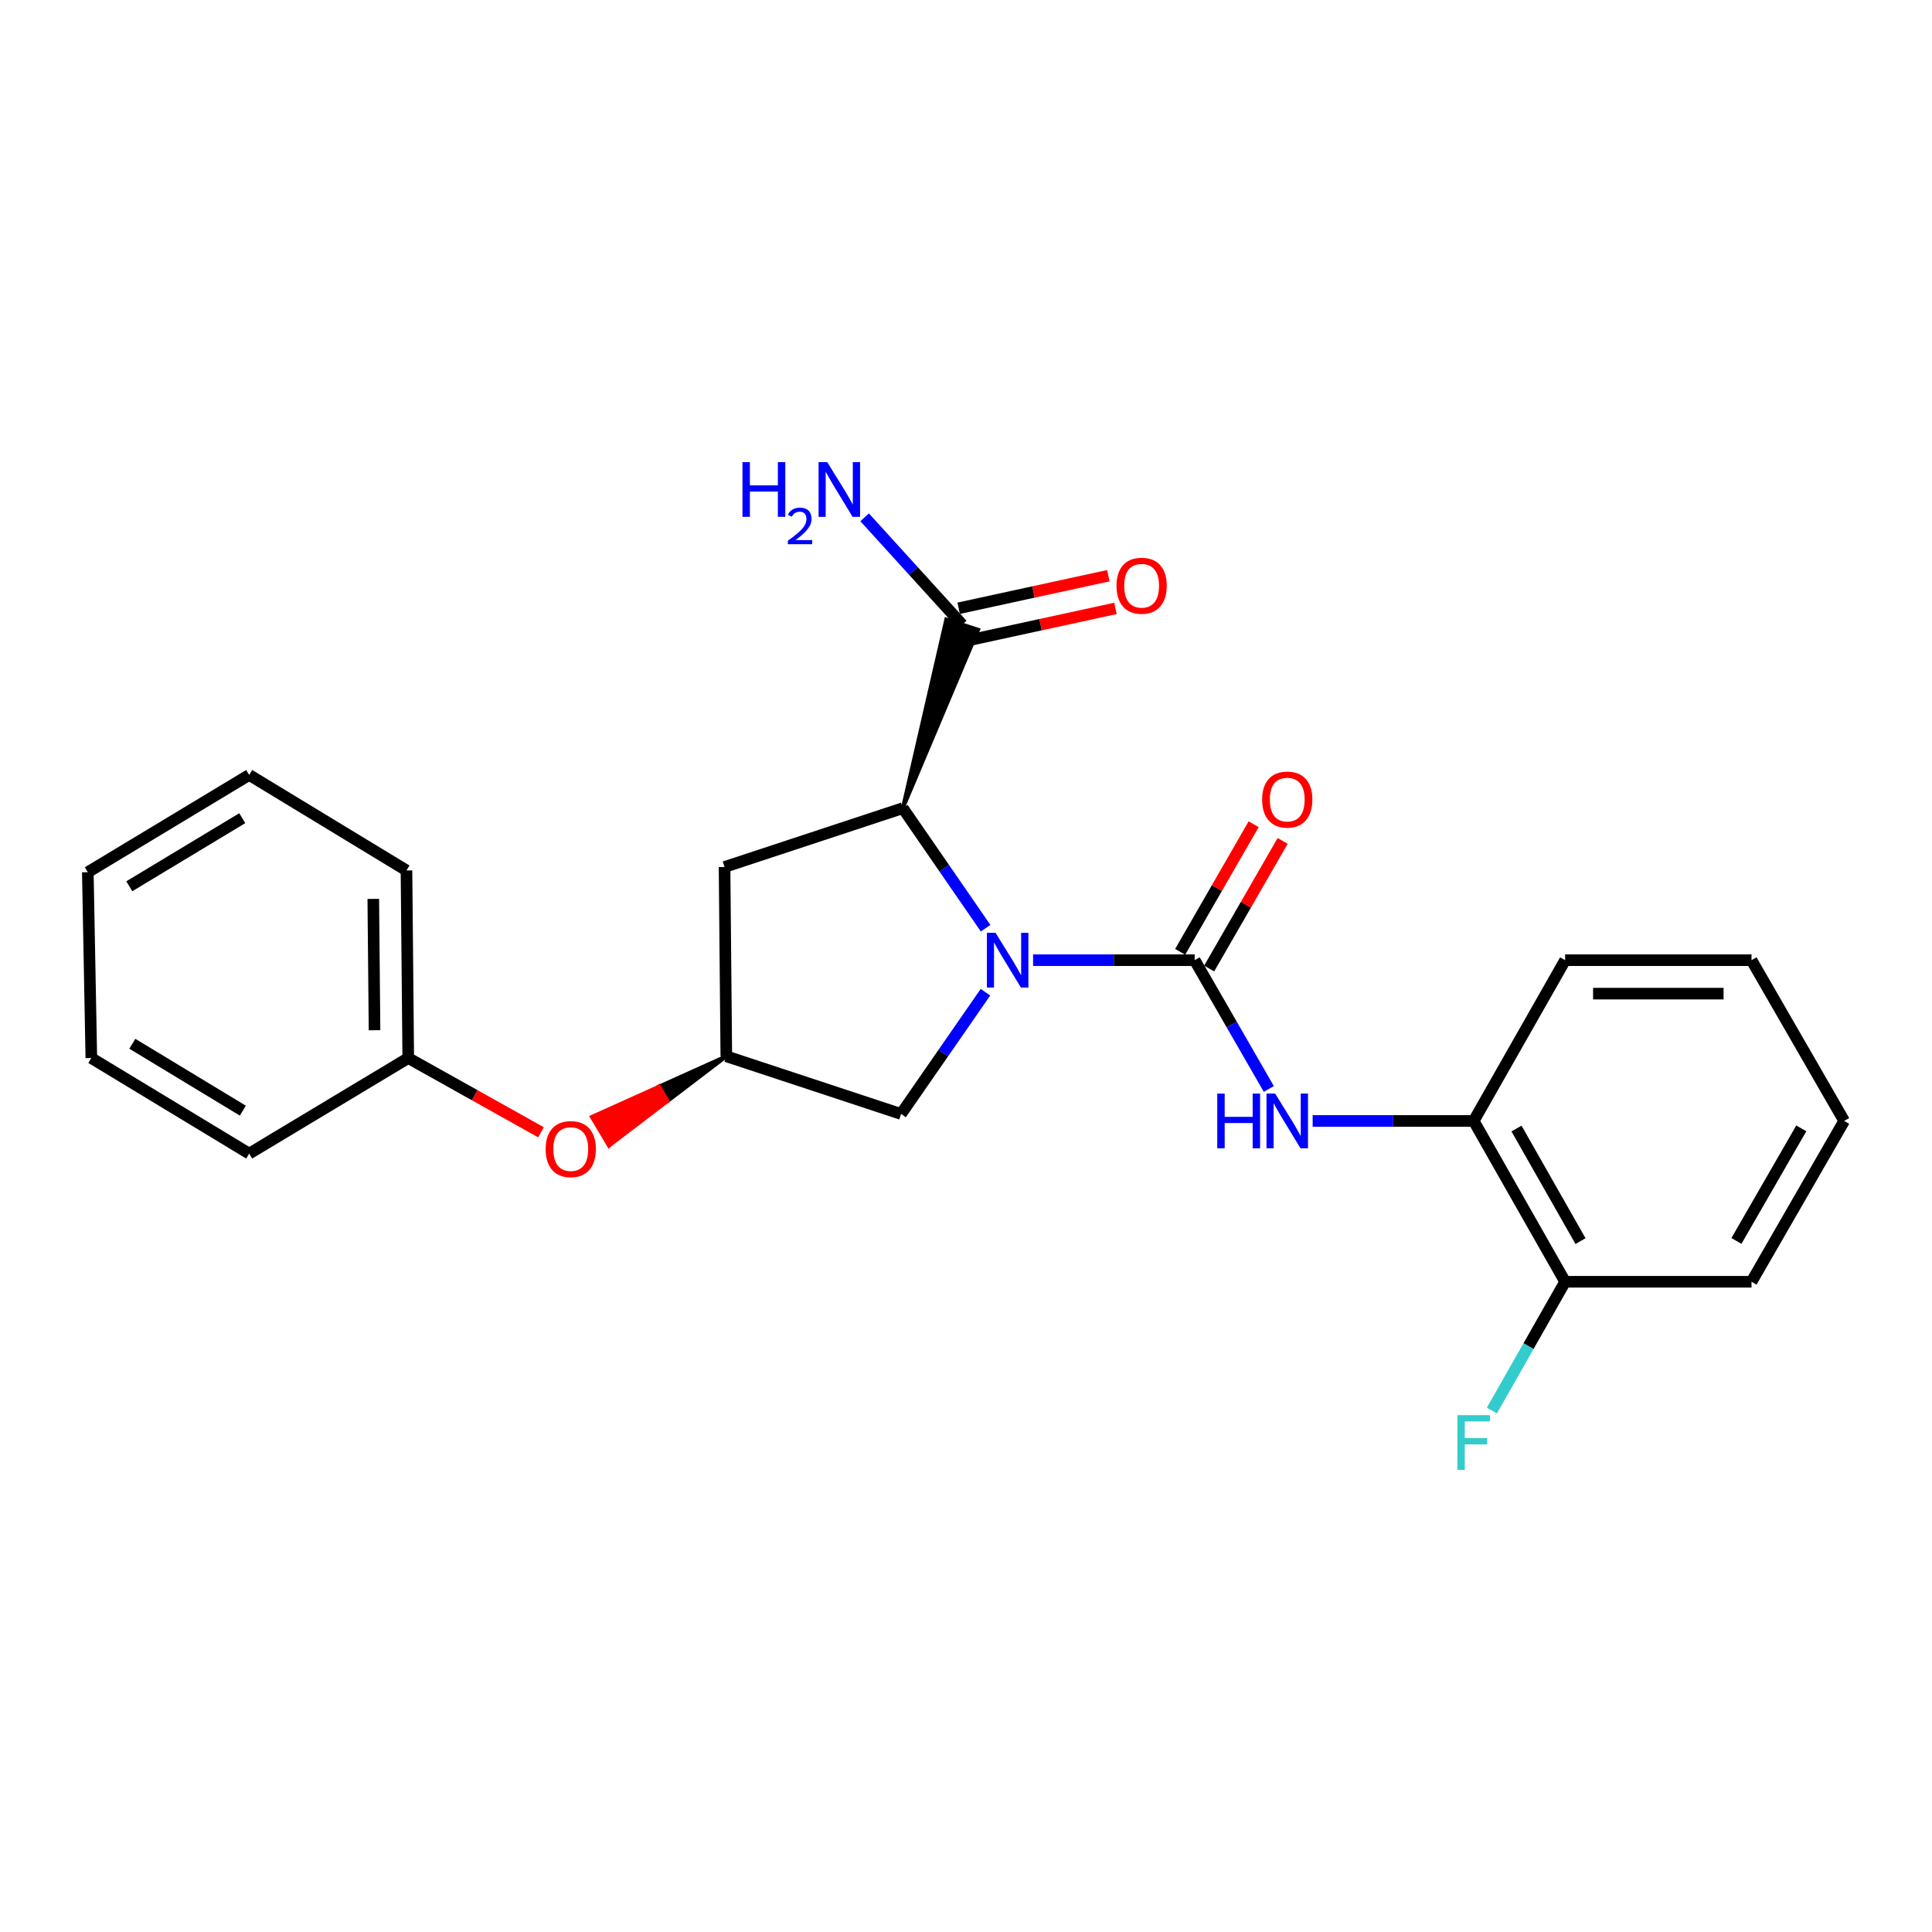 <?xml version='1.0' encoding='iso-8859-1'?>
<svg version='1.1' baseProfile='full'
              xmlns='http://www.w3.org/2000/svg'
                      xmlns:rdkit='http://www.rdkit.org/xml'
                      xmlns:xlink='http://www.w3.org/1999/xlink'
                  xml:space='preserve'
width='1000px' height='1000px' viewBox='0 0 1000 1000'>
<!-- END OF HEADER -->
<rect style='opacity:1.0;fill:#FFFFFF;stroke:none' width='1000' height='1000' x='0' y='0'> </rect>
<path class='bond-0' d='M 534.72,496.989 L 576.538,496.989' style='fill:none;fill-rule:evenodd;stroke:#0000FF;stroke-width:6px;stroke-linecap:butt;stroke-linejoin:miter;stroke-opacity:1' />
<path class='bond-0' d='M 576.538,496.989 L 618.355,496.989' style='fill:none;fill-rule:evenodd;stroke:#000000;stroke-width:6px;stroke-linecap:butt;stroke-linejoin:miter;stroke-opacity:1' />
<path class='bond-1' d='M 510.148,480.439 L 488.723,449.37' style='fill:none;fill-rule:evenodd;stroke:#0000FF;stroke-width:6px;stroke-linecap:butt;stroke-linejoin:miter;stroke-opacity:1' />
<path class='bond-1' d='M 488.723,449.37 L 467.299,418.3' style='fill:none;fill-rule:evenodd;stroke:#000000;stroke-width:6px;stroke-linecap:butt;stroke-linejoin:miter;stroke-opacity:1' />
<path class='bond-5' d='M 510.069,513.57 L 488.232,545.081' style='fill:none;fill-rule:evenodd;stroke:#0000FF;stroke-width:6px;stroke-linecap:butt;stroke-linejoin:miter;stroke-opacity:1' />
<path class='bond-5' d='M 488.232,545.081 L 466.394,576.591' style='fill:none;fill-rule:evenodd;stroke:#000000;stroke-width:6px;stroke-linecap:butt;stroke-linejoin:miter;stroke-opacity:1' />
<path class='bond-2' d='M 618.355,496.989 L 637.547,530.314' style='fill:none;fill-rule:evenodd;stroke:#000000;stroke-width:6px;stroke-linecap:butt;stroke-linejoin:miter;stroke-opacity:1' />
<path class='bond-2' d='M 637.547,530.314 L 656.739,563.639' style='fill:none;fill-rule:evenodd;stroke:#0000FF;stroke-width:6px;stroke-linecap:butt;stroke-linejoin:miter;stroke-opacity:1' />
<path class='bond-8' d='M 625.859,501.31 L 644.878,468.285' style='fill:none;fill-rule:evenodd;stroke:#000000;stroke-width:6px;stroke-linecap:butt;stroke-linejoin:miter;stroke-opacity:1' />
<path class='bond-8' d='M 644.878,468.285 L 663.897,435.26' style='fill:none;fill-rule:evenodd;stroke:#FF0000;stroke-width:6px;stroke-linecap:butt;stroke-linejoin:miter;stroke-opacity:1' />
<path class='bond-8' d='M 610.852,492.667 L 629.871,459.642' style='fill:none;fill-rule:evenodd;stroke:#000000;stroke-width:6px;stroke-linecap:butt;stroke-linejoin:miter;stroke-opacity:1' />
<path class='bond-8' d='M 629.871,459.642 L 648.89,426.618' style='fill:none;fill-rule:evenodd;stroke:#FF0000;stroke-width:6px;stroke-linecap:butt;stroke-linejoin:miter;stroke-opacity:1' />
<path class='bond-3' d='M 467.299,418.3 L 506.276,325.96 L 489.799,320.629 Z' style='fill:#000000;fill-rule:evenodd;fill-opacity:1;stroke:#000000;stroke-width:2px;stroke-linecap:butt;stroke-linejoin:miter;stroke-opacity:1;' />
<path class='bond-4' d='M 467.299,418.3 L 375.025,448.75' style='fill:none;fill-rule:evenodd;stroke:#000000;stroke-width:6px;stroke-linecap:butt;stroke-linejoin:miter;stroke-opacity:1' />
<path class='bond-7' d='M 679.429,580.199 L 721.106,580.199' style='fill:none;fill-rule:evenodd;stroke:#0000FF;stroke-width:6px;stroke-linecap:butt;stroke-linejoin:miter;stroke-opacity:1' />
<path class='bond-7' d='M 721.106,580.199 L 762.783,580.199' style='fill:none;fill-rule:evenodd;stroke:#000000;stroke-width:6px;stroke-linecap:butt;stroke-linejoin:miter;stroke-opacity:1' />
<path class='bond-9' d='M 499.877,331.755 L 538.624,323.33' style='fill:none;fill-rule:evenodd;stroke:#000000;stroke-width:6px;stroke-linecap:butt;stroke-linejoin:miter;stroke-opacity:1' />
<path class='bond-9' d='M 538.624,323.33 L 577.371,314.905' style='fill:none;fill-rule:evenodd;stroke:#FF0000;stroke-width:6px;stroke-linecap:butt;stroke-linejoin:miter;stroke-opacity:1' />
<path class='bond-9' d='M 496.198,314.833 L 534.944,306.408' style='fill:none;fill-rule:evenodd;stroke:#000000;stroke-width:6px;stroke-linecap:butt;stroke-linejoin:miter;stroke-opacity:1' />
<path class='bond-9' d='M 534.944,306.408 L 573.691,297.983' style='fill:none;fill-rule:evenodd;stroke:#FF0000;stroke-width:6px;stroke-linecap:butt;stroke-linejoin:miter;stroke-opacity:1' />
<path class='bond-12' d='M 498.037,323.294 L 472.787,295.527' style='fill:none;fill-rule:evenodd;stroke:#000000;stroke-width:6px;stroke-linecap:butt;stroke-linejoin:miter;stroke-opacity:1' />
<path class='bond-12' d='M 472.787,295.527 L 447.538,267.761' style='fill:none;fill-rule:evenodd;stroke:#0000FF;stroke-width:6px;stroke-linecap:butt;stroke-linejoin:miter;stroke-opacity:1' />
<path class='bond-24' d='M 375.025,448.75 L 375.939,546.728' style='fill:none;fill-rule:evenodd;stroke:#000000;stroke-width:6px;stroke-linecap:butt;stroke-linejoin:miter;stroke-opacity:1' />
<path class='bond-6' d='M 466.394,576.591 L 375.939,546.728' style='fill:none;fill-rule:evenodd;stroke:#000000;stroke-width:6px;stroke-linecap:butt;stroke-linejoin:miter;stroke-opacity:1' />
<path class='bond-11' d='M 375.939,546.728 L 341.137,562.419 L 345.568,569.858 Z' style='fill:#000000;fill-rule:evenodd;fill-opacity:1;stroke:#000000;stroke-width:2px;stroke-linecap:butt;stroke-linejoin:miter;stroke-opacity:1;' />
<path class='bond-11' d='M 341.137,562.419 L 315.197,592.988 L 306.335,578.11 Z' style='fill:#FF0000;fill-rule:evenodd;fill-opacity:1;stroke:#FF0000;stroke-width:2px;stroke-linecap:butt;stroke-linejoin:miter;stroke-opacity:1;' />
<path class='bond-11' d='M 341.137,562.419 L 345.568,569.858 L 315.197,592.988 Z' style='fill:#FF0000;fill-rule:evenodd;fill-opacity:1;stroke:#FF0000;stroke-width:2px;stroke-linecap:butt;stroke-linejoin:miter;stroke-opacity:1;' />
<path class='bond-10' d='M 762.783,580.199 L 810.108,663.439' style='fill:none;fill-rule:evenodd;stroke:#000000;stroke-width:6px;stroke-linecap:butt;stroke-linejoin:miter;stroke-opacity:1' />
<path class='bond-10' d='M 784.936,584.126 L 818.064,642.394' style='fill:none;fill-rule:evenodd;stroke:#000000;stroke-width:6px;stroke-linecap:butt;stroke-linejoin:miter;stroke-opacity:1' />
<path class='bond-15' d='M 762.783,580.199 L 810.108,496.989' style='fill:none;fill-rule:evenodd;stroke:#000000;stroke-width:6px;stroke-linecap:butt;stroke-linejoin:miter;stroke-opacity:1' />
<path class='bond-13' d='M 810.108,663.439 L 791.153,696.767' style='fill:none;fill-rule:evenodd;stroke:#000000;stroke-width:6px;stroke-linecap:butt;stroke-linejoin:miter;stroke-opacity:1' />
<path class='bond-13' d='M 791.153,696.767 L 772.198,730.096' style='fill:none;fill-rule:evenodd;stroke:#33CCCC;stroke-width:6px;stroke-linecap:butt;stroke-linejoin:miter;stroke-opacity:1' />
<path class='bond-16' d='M 810.108,663.439 L 906.586,663.439' style='fill:none;fill-rule:evenodd;stroke:#000000;stroke-width:6px;stroke-linecap:butt;stroke-linejoin:miter;stroke-opacity:1' />
<path class='bond-14' d='M 280.013,586.07 L 245.661,566.856' style='fill:none;fill-rule:evenodd;stroke:#FF0000;stroke-width:6px;stroke-linecap:butt;stroke-linejoin:miter;stroke-opacity:1' />
<path class='bond-14' d='M 245.661,566.856 L 211.308,547.642' style='fill:none;fill-rule:evenodd;stroke:#000000;stroke-width:6px;stroke-linecap:butt;stroke-linejoin:miter;stroke-opacity:1' />
<path class='bond-17' d='M 211.308,547.642 L 210.394,450.539' style='fill:none;fill-rule:evenodd;stroke:#000000;stroke-width:6px;stroke-linecap:butt;stroke-linejoin:miter;stroke-opacity:1' />
<path class='bond-17' d='M 193.854,533.24 L 193.214,465.268' style='fill:none;fill-rule:evenodd;stroke:#000000;stroke-width:6px;stroke-linecap:butt;stroke-linejoin:miter;stroke-opacity:1' />
<path class='bond-18' d='M 211.308,547.642 L 128.983,597.103' style='fill:none;fill-rule:evenodd;stroke:#000000;stroke-width:6px;stroke-linecap:butt;stroke-linejoin:miter;stroke-opacity:1' />
<path class='bond-19' d='M 810.108,496.989 L 906.586,496.989' style='fill:none;fill-rule:evenodd;stroke:#000000;stroke-width:6px;stroke-linecap:butt;stroke-linejoin:miter;stroke-opacity:1' />
<path class='bond-19' d='M 824.58,514.306 L 892.114,514.306' style='fill:none;fill-rule:evenodd;stroke:#000000;stroke-width:6px;stroke-linecap:butt;stroke-linejoin:miter;stroke-opacity:1' />
<path class='bond-25' d='M 906.586,663.439 L 954.545,580.199' style='fill:none;fill-rule:evenodd;stroke:#000000;stroke-width:6px;stroke-linecap:butt;stroke-linejoin:miter;stroke-opacity:1' />
<path class='bond-25' d='M 898.775,642.307 L 932.346,584.04' style='fill:none;fill-rule:evenodd;stroke:#000000;stroke-width:6px;stroke-linecap:butt;stroke-linejoin:miter;stroke-opacity:1' />
<path class='bond-22' d='M 210.394,450.539 L 128.983,401.108' style='fill:none;fill-rule:evenodd;stroke:#000000;stroke-width:6px;stroke-linecap:butt;stroke-linejoin:miter;stroke-opacity:1' />
<path class='bond-21' d='M 128.983,597.103 L 47.273,547.642' style='fill:none;fill-rule:evenodd;stroke:#000000;stroke-width:6px;stroke-linecap:butt;stroke-linejoin:miter;stroke-opacity:1' />
<path class='bond-21' d='M 125.694,574.869 L 68.497,540.247' style='fill:none;fill-rule:evenodd;stroke:#000000;stroke-width:6px;stroke-linecap:butt;stroke-linejoin:miter;stroke-opacity:1' />
<path class='bond-20' d='M 906.586,496.989 L 954.545,580.199' style='fill:none;fill-rule:evenodd;stroke:#000000;stroke-width:6px;stroke-linecap:butt;stroke-linejoin:miter;stroke-opacity:1' />
<path class='bond-23' d='M 47.273,547.642 L 45.455,451.453' style='fill:none;fill-rule:evenodd;stroke:#000000;stroke-width:6px;stroke-linecap:butt;stroke-linejoin:miter;stroke-opacity:1' />
<path class='bond-26' d='M 128.983,401.108 L 45.455,451.453' style='fill:none;fill-rule:evenodd;stroke:#000000;stroke-width:6px;stroke-linecap:butt;stroke-linejoin:miter;stroke-opacity:1' />
<path class='bond-26' d='M 125.393,423.491 L 66.923,458.733' style='fill:none;fill-rule:evenodd;stroke:#000000;stroke-width:6px;stroke-linecap:butt;stroke-linejoin:miter;stroke-opacity:1' />
<path  class='atom-0' d='M 515.3 482.829
L 524.58 497.829
Q 525.5 499.309, 526.98 501.989
Q 528.46 504.669, 528.54 504.829
L 528.54 482.829
L 532.3 482.829
L 532.3 511.149
L 528.42 511.149
L 518.46 494.749
Q 517.3 492.829, 516.06 490.629
Q 514.86 488.429, 514.5 487.749
L 514.5 511.149
L 510.82 511.149
L 510.82 482.829
L 515.3 482.829
' fill='#0000FF'/>
<path  class='atom-3' d='M 630.057 566.039
L 633.897 566.039
L 633.897 578.079
L 648.377 578.079
L 648.377 566.039
L 652.217 566.039
L 652.217 594.359
L 648.377 594.359
L 648.377 581.279
L 633.897 581.279
L 633.897 594.359
L 630.057 594.359
L 630.057 566.039
' fill='#0000FF'/>
<path  class='atom-3' d='M 660.017 566.039
L 669.297 581.039
Q 670.217 582.519, 671.697 585.199
Q 673.177 587.879, 673.257 588.039
L 673.257 566.039
L 677.017 566.039
L 677.017 594.359
L 673.137 594.359
L 663.177 577.959
Q 662.017 576.039, 660.777 573.839
Q 659.577 571.639, 659.217 570.959
L 659.217 594.359
L 655.537 594.359
L 655.537 566.039
L 660.017 566.039
' fill='#0000FF'/>
<path  class='atom-9' d='M 653.277 413.858
Q 653.277 407.058, 656.637 403.258
Q 659.997 399.458, 666.277 399.458
Q 672.557 399.458, 675.917 403.258
Q 679.277 407.058, 679.277 413.858
Q 679.277 420.738, 675.877 424.658
Q 672.477 428.538, 666.277 428.538
Q 660.037 428.538, 656.637 424.658
Q 653.277 420.778, 653.277 413.858
M 666.277 425.338
Q 670.597 425.338, 672.917 422.458
Q 675.277 419.538, 675.277 413.858
Q 675.277 408.298, 672.917 405.498
Q 670.597 402.658, 666.277 402.658
Q 661.957 402.658, 659.597 405.458
Q 657.277 408.258, 657.277 413.858
Q 657.277 419.578, 659.597 422.458
Q 661.957 425.338, 666.277 425.338
' fill='#FF0000'/>
<path  class='atom-10' d='M 577.907 303.18
Q 577.907 296.38, 581.267 292.58
Q 584.627 288.78, 590.907 288.78
Q 597.187 288.78, 600.547 292.58
Q 603.907 296.38, 603.907 303.18
Q 603.907 310.06, 600.507 313.98
Q 597.107 317.86, 590.907 317.86
Q 584.667 317.86, 581.267 313.98
Q 577.907 310.1, 577.907 303.18
M 590.907 314.66
Q 595.227 314.66, 597.547 311.78
Q 599.907 308.86, 599.907 303.18
Q 599.907 297.62, 597.547 294.82
Q 595.227 291.98, 590.907 291.98
Q 586.587 291.98, 584.227 294.78
Q 581.907 297.58, 581.907 303.18
Q 581.907 308.9, 584.227 311.78
Q 586.587 314.66, 590.907 314.66
' fill='#FF0000'/>
<path  class='atom-12' d='M 282.423 594.768
Q 282.423 587.968, 285.783 584.168
Q 289.143 580.368, 295.423 580.368
Q 301.703 580.368, 305.063 584.168
Q 308.423 587.968, 308.423 594.768
Q 308.423 601.648, 305.023 605.568
Q 301.623 609.448, 295.423 609.448
Q 289.183 609.448, 285.783 605.568
Q 282.423 601.688, 282.423 594.768
M 295.423 606.248
Q 299.743 606.248, 302.063 603.368
Q 304.423 600.448, 304.423 594.768
Q 304.423 589.208, 302.063 586.408
Q 299.743 583.568, 295.423 583.568
Q 291.103 583.568, 288.743 586.368
Q 286.423 589.168, 286.423 594.768
Q 286.423 600.488, 288.743 603.368
Q 291.103 606.248, 295.423 606.248
' fill='#FF0000'/>
<path  class='atom-13' d='M 384.301 239.191
L 388.141 239.191
L 388.141 251.231
L 402.621 251.231
L 402.621 239.191
L 406.461 239.191
L 406.461 267.511
L 402.621 267.511
L 402.621 254.431
L 388.141 254.431
L 388.141 267.511
L 384.301 267.511
L 384.301 239.191
' fill='#0000FF'/>
<path  class='atom-13' d='M 407.834 266.517
Q 408.52 264.749, 410.157 263.772
Q 411.794 262.769, 414.064 262.769
Q 416.889 262.769, 418.473 264.3
Q 420.057 265.831, 420.057 268.55
Q 420.057 271.322, 417.998 273.909
Q 415.965 276.497, 411.741 279.559
L 420.374 279.559
L 420.374 281.671
L 407.781 281.671
L 407.781 279.902
Q 411.266 277.421, 413.325 275.573
Q 415.411 273.725, 416.414 272.061
Q 417.417 270.398, 417.417 268.682
Q 417.417 266.887, 416.52 265.884
Q 415.622 264.881, 414.064 264.881
Q 412.56 264.881, 411.556 265.488
Q 410.553 266.095, 409.84 267.441
L 407.834 266.517
' fill='#0000FF'/>
<path  class='atom-13' d='M 428.174 239.191
L 437.454 254.191
Q 438.374 255.671, 439.854 258.351
Q 441.334 261.031, 441.414 261.191
L 441.414 239.191
L 445.174 239.191
L 445.174 267.511
L 441.294 267.511
L 431.334 251.111
Q 430.174 249.191, 428.934 246.991
Q 427.734 244.791, 427.374 244.111
L 427.374 267.511
L 423.694 267.511
L 423.694 239.191
L 428.174 239.191
' fill='#0000FF'/>
<path  class='atom-14' d='M 754.363 732.489
L 771.203 732.489
L 771.203 735.729
L 758.163 735.729
L 758.163 744.329
L 769.763 744.329
L 769.763 747.609
L 758.163 747.609
L 758.163 760.809
L 754.363 760.809
L 754.363 732.489
' fill='#33CCCC'/>
</svg>
